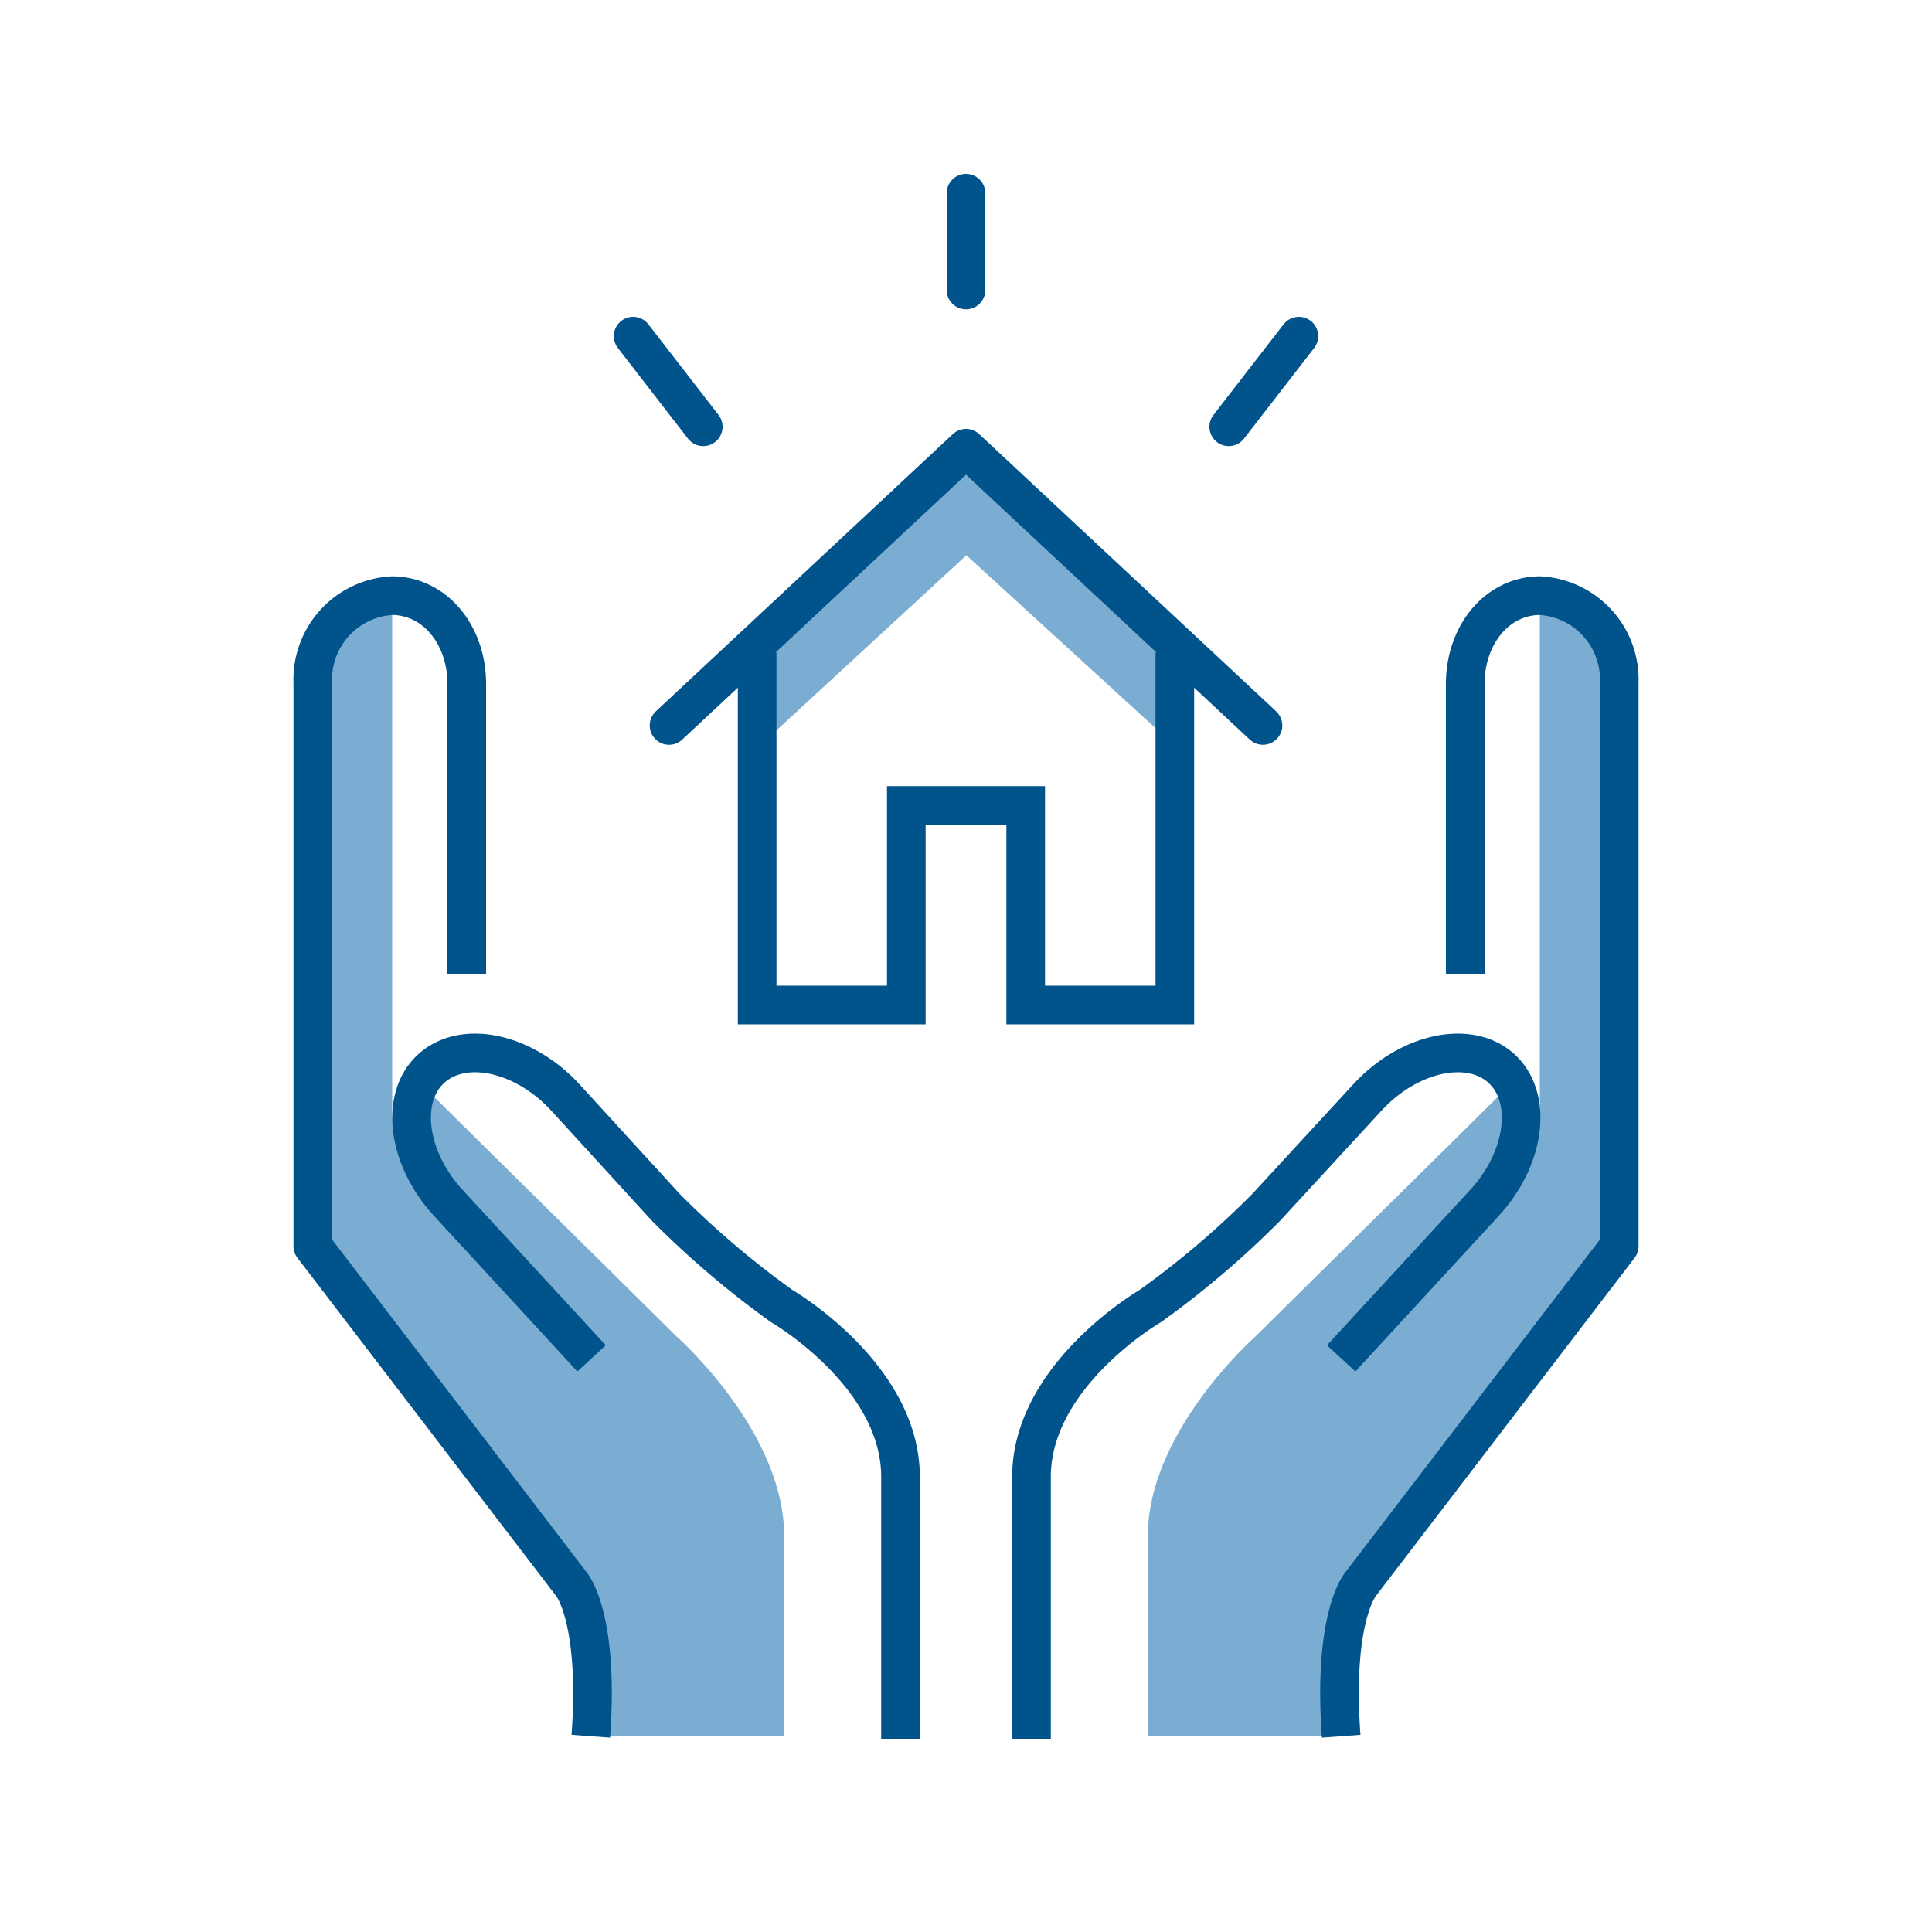 <svg id="Layer_1" data-name="Layer 1" xmlns="http://www.w3.org/2000/svg" viewBox="0 0 100 100"><defs><style>.cls-1{fill:#7badd3;}.cls-2,.cls-3,.cls-4{fill:none;stroke:#00538b;stroke-width:2px;}.cls-2{stroke-linecap:round;}.cls-2,.cls-4{stroke-linejoin:round;}.cls-3{stroke-miterlimit:10;}</style></defs><polygon class="cls-1" points="39.39 38.54 50.02 28.74 60.74 38.54 60.74 33.19 50.02 23.28 39.39 33.19 39.39 38.54"/><line class="cls-2" x1="50" y1="15.01" x2="50" y2="10"/><line class="cls-2" x1="63.6" y1="22.09" x2="67.23" y2="17.4"/><line class="cls-2" x1="36.4" y1="22.09" x2="32.77" y2="17.4"/><polyline class="cls-3" points="60.81 33.77 60.81 52.02 53.09 52.02 53.09 41.69 46.91 41.69 46.91 52.02 39.19 52.02 39.19 33.77"/><path class="cls-1" d="M59.41,79.52c0-5.46,5.59-10.36,5.59-10.36,2.45-2.44,13.17-13,13.25-13.11,1.6,1.6-1,5.89-.8,5.87,0,0,2.25-2.41,2.25-4.27V30.79a4.35,4.35,0,0,1,4.11,4.52V64.5l-12,15.72h0L70.42,82s-1,1.24-1.09,5.44h0c0,.33,0,2,.07,2.42l-10,0Z"/><path class="cls-4" d="M75.84,50.4v-15c0-2.5,1.61-4.55,3.86-4.57a4.35,4.35,0,0,1,4.11,4.52V64.5L70.42,82s-1.45,1.69-1,7.87"/><path class="cls-3" d="M53.39,90V76.44c0-5.27,6.15-8.84,6.15-8.84a47,47,0,0,0,6-5.11l5.24-5.69c2.16-2.34,5.29-3,6.94-1.49s1.24,4.68-.93,7l-7.37,8"/><path class="cls-1" d="M40.59,79.52c0-5.46-5.59-10.36-5.59-10.36-2.45-2.44-13.17-13-13.25-13.11-1.6,1.6,1,5.89.8,5.87,0,0-2.25-2.41-2.25-4.27V30.79a4.35,4.35,0,0,0-4.11,4.52V64.5l12,15.72h0L29.58,82s1.05,1.24,1.09,5.44h0c0,.33,0,2-.07,2.42l10,0Z"/><path class="cls-4" d="M24.16,50.4v-15c0-2.5-1.61-4.55-3.86-4.57a4.35,4.35,0,0,0-4.11,4.52V64.5L29.58,82s1.45,1.69,1,7.87"/><path class="cls-3" d="M46.61,90V76.44c0-5.27-6.15-8.84-6.15-8.84a47,47,0,0,1-6-5.11L29.26,56.8c-2.16-2.34-5.28-3-6.94-1.49s-1.24,4.68.93,7l7.37,8"/><path class="cls-2" d="M34.63,37.55,50,23.2,65.37,37.55"/></svg>